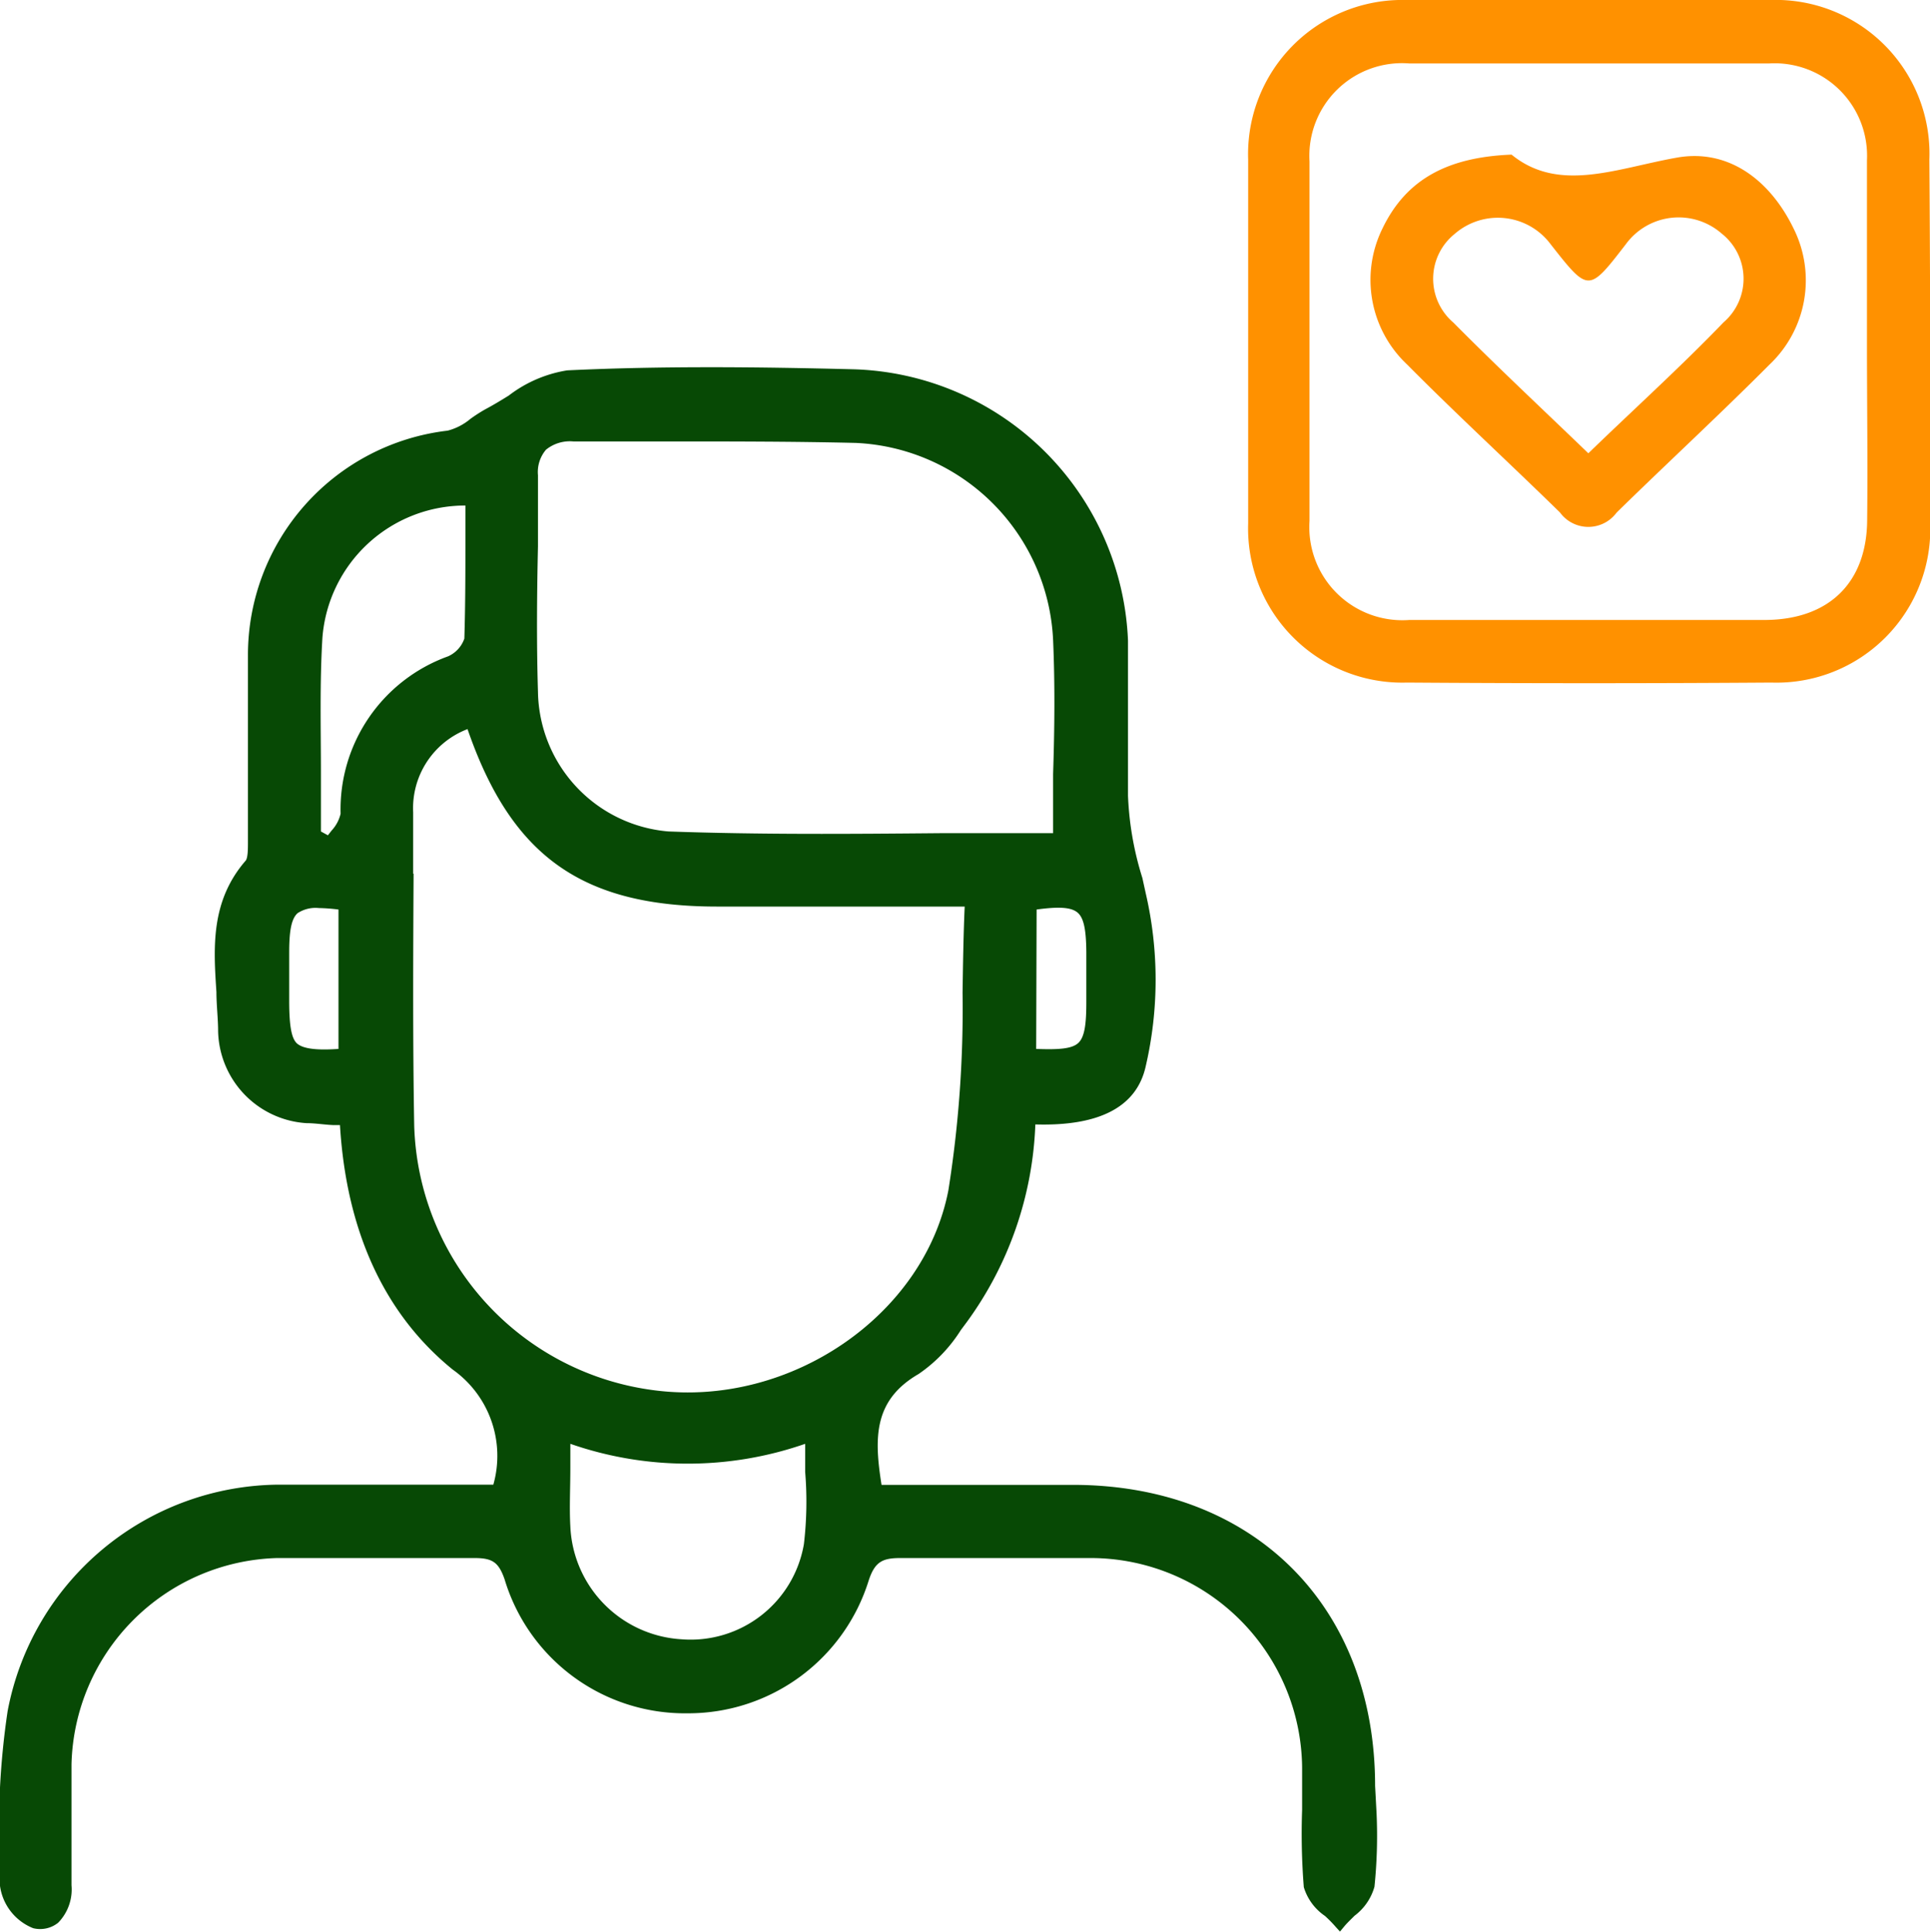 <?xml version="1.0" encoding="UTF-8"?> <svg xmlns="http://www.w3.org/2000/svg" viewBox="0 0 91.23 91.34"><defs><style>.cls-1{fill:#ff9100;}.cls-2{fill:#074905;}</style></defs><g id="Слой_2" data-name="Слой 2"><g id="Слой_1-2" data-name="Слой 1"><path class="cls-1" d="M91.2,7.54A7.27,7.27,0,0,0,83.69,0Q75.08,0,66.47,0A7.29,7.29,0,0,0,59,7.54c0,2.81,0,5.62,0,8.43s0,5.85,0,8.78a7.29,7.29,0,0,0,7.51,7.52q8.61.06,17.22,0a7.27,7.27,0,0,0,7.51-7.52Q91.26,16.14,91.2,7.54Zm-2.94,17c0,3-1.8,4.75-4.81,4.77-5.61,0-11.22,0-16.83,0a4.4,4.4,0,0,1-4.72-4.68q0-8.5,0-17A4.38,4.38,0,0,1,66.62,3q8.5,0,17,0a4.37,4.37,0,0,1,4.63,4.58c0,2.86,0,5.73,0,8.6S88.29,21.76,88.26,24.56Z"></path><path class="cls-1" d="M79.22,7.46c-2.84.51-5.54,1.67-7.77-.15-3.06.12-5,1.19-6.11,3.51a5.49,5.49,0,0,0,1.17,6.41c2.37,2.39,4.84,4.66,7.23,7a1.66,1.66,0,0,0,2.68,0c2.4-2.35,4.87-4.63,7.23-7a5.48,5.48,0,0,0,1.14-6.41C83.67,8.5,81.68,7,79.22,7.46Zm2.25,7.78c-2,2.08-4.19,4.06-6.39,6.19-2.2-2.12-4.33-4.11-6.38-6.18a2.72,2.72,0,0,1,.06-4.19,3.11,3.11,0,0,1,4.54.49c1.79,2.28,1.79,2.28,3.55,0a3.09,3.09,0,0,1,4.53-.51A2.72,2.72,0,0,1,81.47,15.24Z"></path><path class="cls-2" d="M65,84.43c0-8.5-5.74-14.22-14.27-14.23H41.67c-.35-2.2-.39-4,1.75-5.24a7.1,7.1,0,0,0,2-2.08l.29-.39a16.9,16.9,0,0,0,3.23-9.33c3.05.09,4.8-.84,5.22-2.76a18.1,18.1,0,0,0,0-8.16L54,41.51a14.92,14.92,0,0,1-.68-3.89c0-.84,0-1.68,0-2.51,0-1.58,0-3.22,0-4.83A13.38,13.38,0,0,0,40.39,17.46c-4.34-.11-9-.17-13.58.05a6.11,6.11,0,0,0-2.76,1.19c-.37.23-.75.46-1.11.65a7.54,7.54,0,0,0-.7.45,2.74,2.74,0,0,1-1.08.56A10.68,10.68,0,0,0,11.72,31c0,1.68,0,3.36,0,5.05v3.37c0,.12,0,.25,0,.37,0,.33,0,.74-.1.89-1.67,1.92-1.53,4.11-1.39,6.22,0,.62.08,1.25.08,1.86a4.46,4.46,0,0,0,4.18,4.34c.41,0,.82.07,1.24.09l.34,0c.3,5,2.09,8.93,5.33,11.56a5,5,0,0,1,1.92,5.44H20.27c-2.43,0-4.73,0-7.08,0A13.14,13.14,0,0,0,.36,80.9,37.28,37.28,0,0,0,0,88.29v.87a2.52,2.52,0,0,0,1.57,2,1.36,1.36,0,0,0,1.18-.26,2.25,2.25,0,0,0,.63-1.77V87.73c0-1.42,0-2.88,0-4.32a10,10,0,0,1,9.71-9.75c1.71,0,3.45,0,5.13,0,1.38,0,2.81,0,4.21,0,.85,0,1.14.2,1.42,1A8.9,8.9,0,0,0,32.5,81h.07a8.93,8.93,0,0,0,8.49-6.27c.3-.92.67-1.08,1.58-1.07,1.48,0,3,0,4.45,0s3,0,4.52,0a10,10,0,0,1,9.94,9.9c0,.68,0,1.36,0,2a32,32,0,0,0,.08,3.66,2.53,2.53,0,0,0,1,1.36,6.16,6.16,0,0,1,.51.52l.2.22.19-.23c.14-.17.32-.34.5-.52a2.59,2.59,0,0,0,.94-1.37,23.53,23.53,0,0,0,.1-3.46ZM38,73a5.43,5.43,0,0,1-5.79,4.5,5.59,5.59,0,0,1-5.25-5.33c-.05-.89,0-1.81,0-2.78,0-.36,0-.74,0-1.13a16.9,16.9,0,0,0,11.1,0c0,.45,0,.9,0,1.33A17.15,17.15,0,0,1,38,73ZM16,43v6.59c-1,.07-1.64,0-1.94-.24s-.38-.92-.39-1.91V45.05c0-.95.08-1.6.4-1.88a1.55,1.55,0,0,1,1-.24A8.44,8.44,0,0,1,16,43Zm3.53-1.69V38.4a4,4,0,0,1,2.57-3.93c2.07,6,5.4,8.39,11.8,8.39h11.7c-.06,1.36-.08,2.74-.1,4.07a54.78,54.78,0,0,1-.67,9.34c-1.14,5.91-7.46,10.25-13.81,9.47A13,13,0,0,1,19.58,53.23C19.51,49.26,19.53,45.21,19.55,41.3Zm12.08-2a6.73,6.73,0,0,1-6.18-6.6c-.07-2.29-.05-4.63,0-6.89,0-1.12,0-2.23,0-3.35a1.63,1.63,0,0,1,.38-1.21,1.79,1.79,0,0,1,1.29-.39h0l4.51,0c2.9,0,5.9,0,8.84.07a9.78,9.78,0,0,1,9.33,9.33c.09,2.08.07,4.14,0,6.32,0,.92,0,1.85,0,2.8-1.78,0-3.54,0-5.29,0C40.09,39.43,35.9,39.46,31.63,39.31Zm-16.44,0c0-.91,0-1.82,0-2.73,0-2.1-.06-4.29.07-6.42A6.77,6.77,0,0,1,22,23.9c0,.47,0,.93,0,1.4,0,1.6,0,3.26-.05,4.89a1.43,1.43,0,0,1-.77.84,7.69,7.69,0,0,0-5.08,7.44,1.75,1.75,0,0,1-.42.79l-.18.23ZM49,43c1.09-.15,1.64-.1,1.93.14s.41.77.42,1.86v2.37c0,1-.07,1.64-.37,1.93s-.94.33-2,.29Z"></path></g></g></svg> 